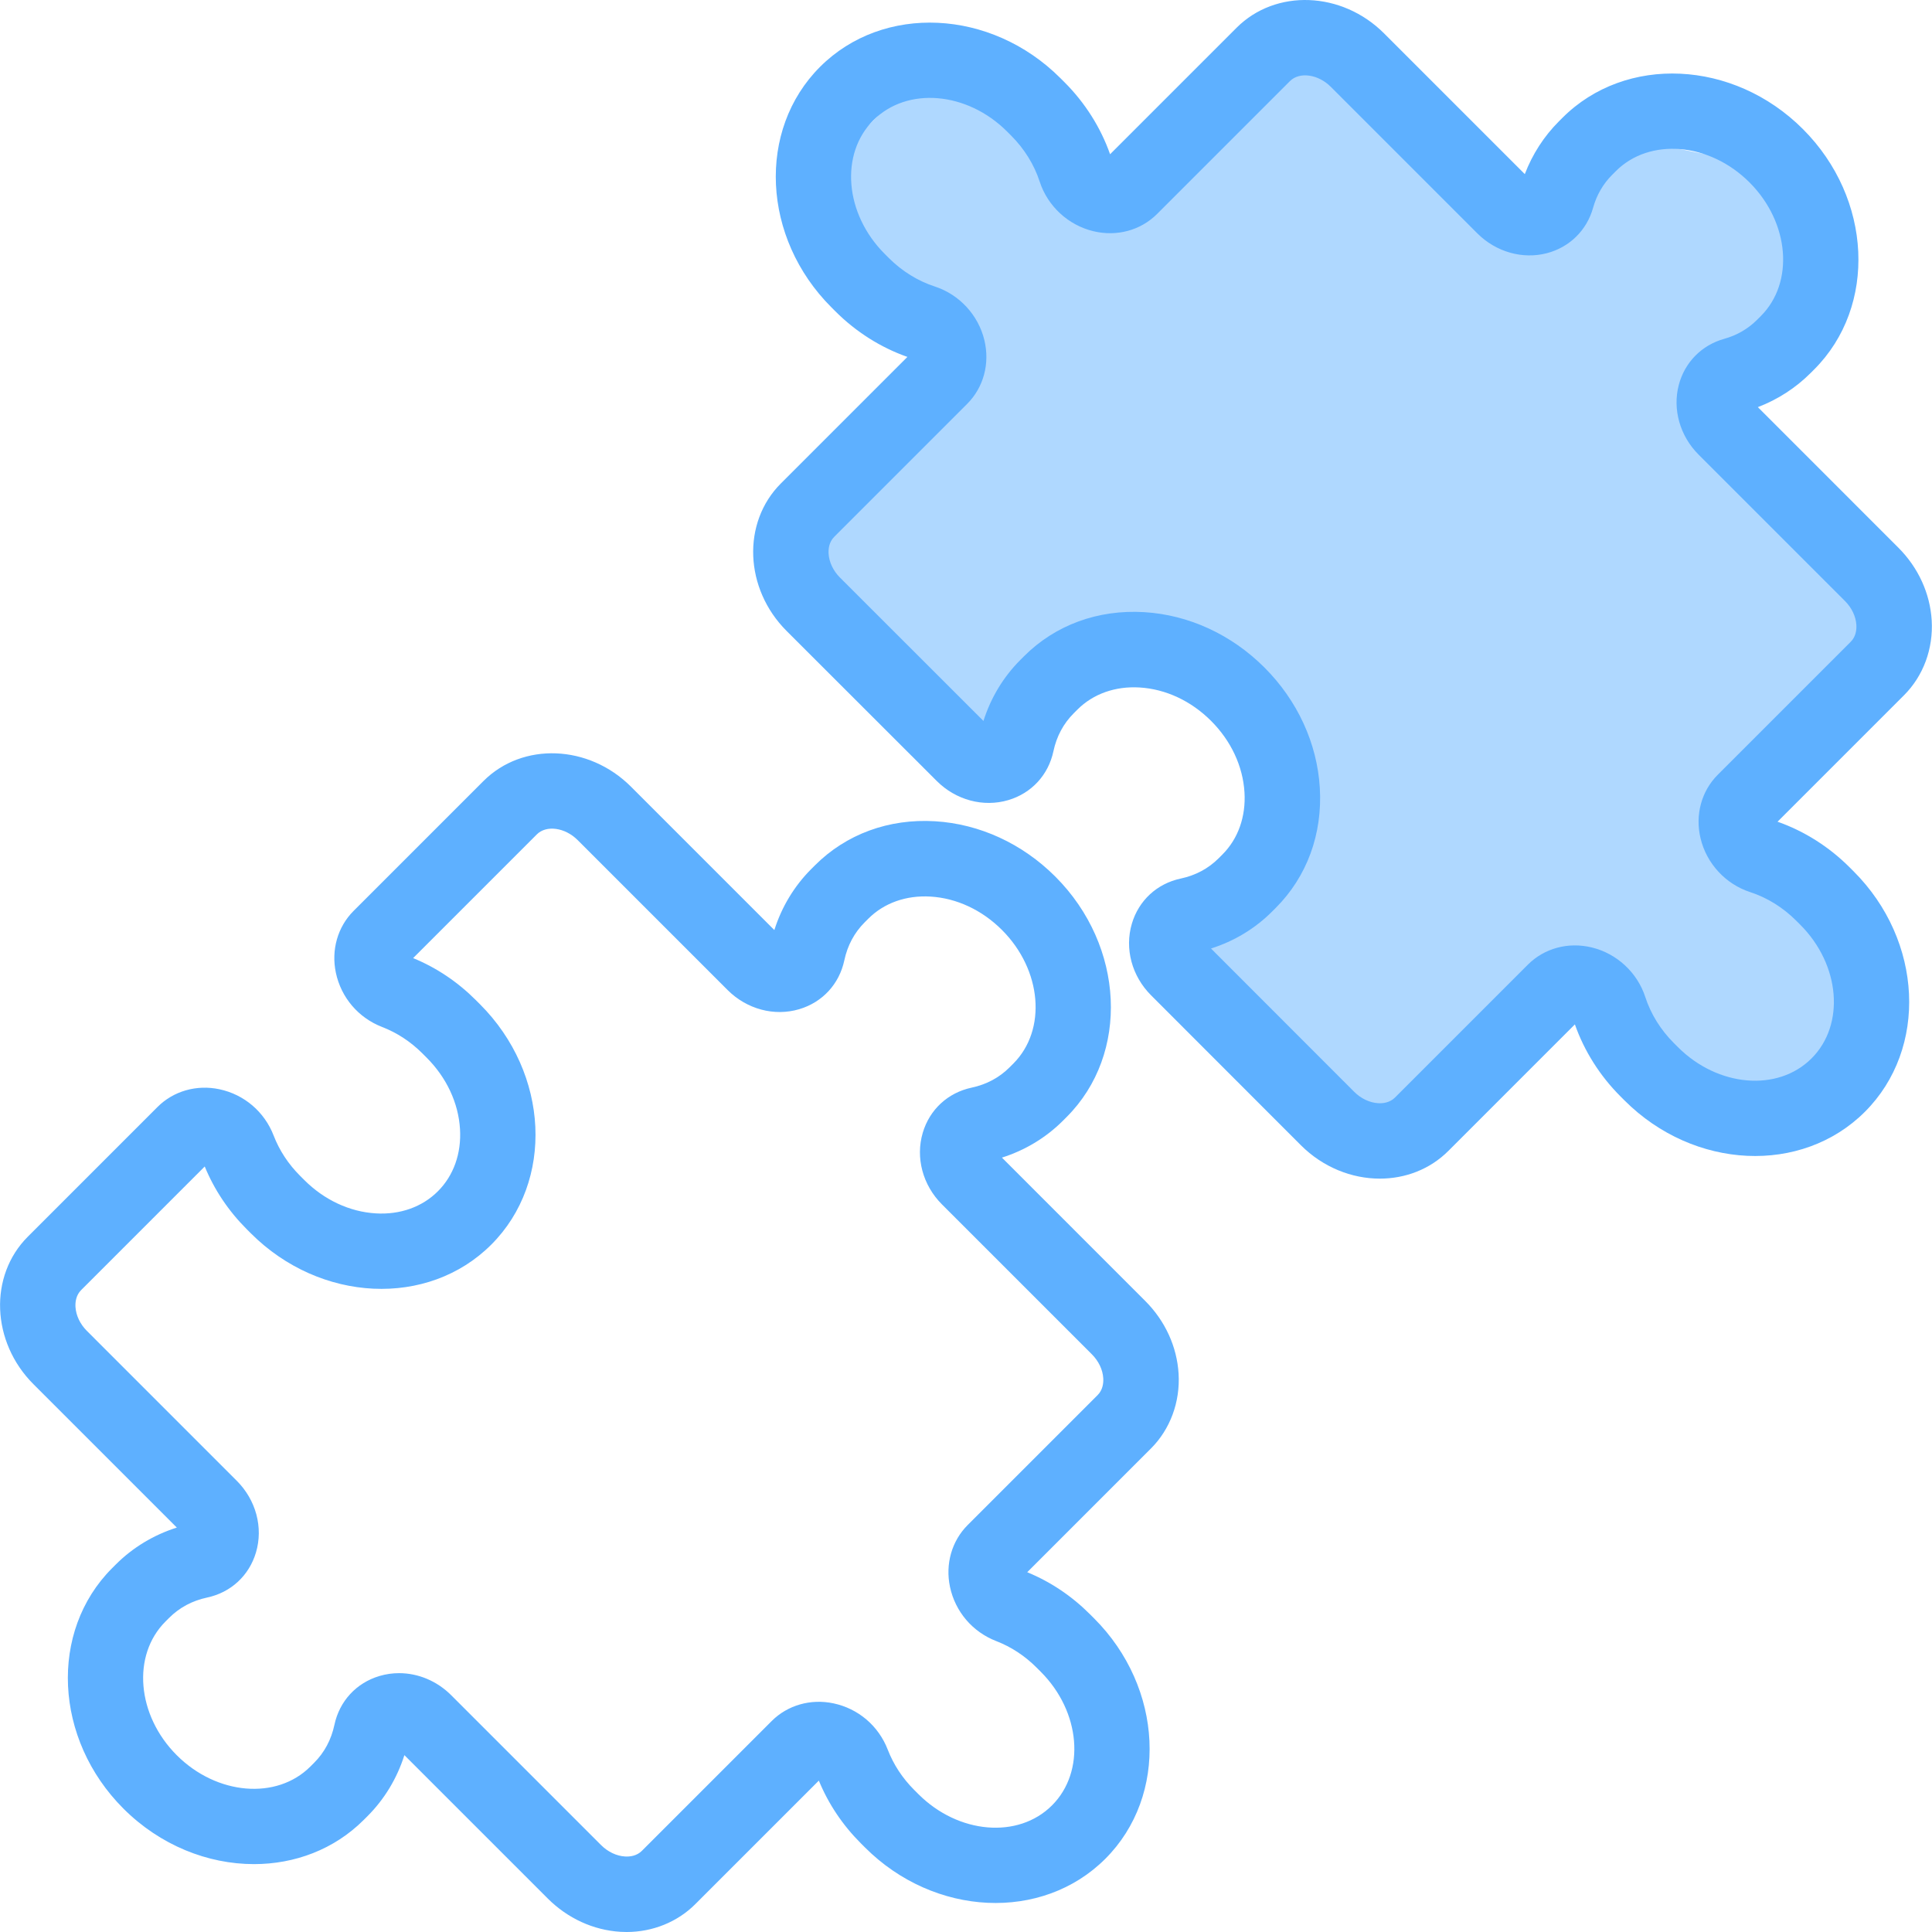 <?xml version="1.0" encoding="UTF-8" standalone="no"?><!DOCTYPE svg PUBLIC "-//W3C//DTD SVG 1.1//EN" "http://www.w3.org/Graphics/SVG/1.1/DTD/svg11.dtd"><svg width="100%" height="100%" viewBox="0 0 800 800" version="1.1" xmlns="http://www.w3.org/2000/svg" xmlns:xlink="http://www.w3.org/1999/xlink" xml:space="preserve" xmlns:serif="http://www.serif.com/" style="fill-rule:evenodd;clip-rule:evenodd;stroke-linejoin:round;stroke-miterlimit:1.414;"><rect id="CAD" x="0" y="0" width="800" height="800" style="fill:none;"/><clipPath id="_clip1"><rect x="0" y="0" width="800" height="800"/></clipPath><g clip-path="url(#_clip1)"><g><path d="M400,322.619l-74.074,-88.889l29.63,-44.444l44.444,-29.63l-44.444,-29.63l-14.815,-59.259l29.629,-29.629l44.445,-14.815l29.629,44.444l29.63,0l29.63,-29.629l29.629,-14.815l29.63,0l14.815,14.815l14.815,29.629l29.629,14.815l14.815,0l29.63,-29.63l74.074,14.815l14.815,14.815l-14.815,44.444l-14.815,29.63l-14.815,14.815l44.445,44.444l14.814,29.63l14.815,14.815l-59.259,74.074l0,29.629l29.63,14.815l14.814,44.445l-14.814,29.629l-59.26,0l-14.815,-14.814l-14.814,-14.815l-14.815,-14.815l-44.445,29.63l-29.629,29.629l-14.815,0l-29.63,-14.815l-29.629,-44.444l-14.815,-29.63l29.63,-14.815l0,-44.444l0,-29.63l-29.63,-14.814l-14.815,0l-59.259,14.814l0,14.815l-14.815,14.815Z" style="fill:#afd8ff;"/><path d="M488.027,568.791c-0.675,-11.18 -5.577,-21.867 -13.802,-30.09l-59.348,-59.36c9.587,-3.034 18.239,-8.254 25.286,-15.3l1.509,-1.511c26.155,-26.154 24.056,-70.806 -4.677,-99.54c-13.671,-13.67 -31.356,-21.811 -49.796,-22.925c-19.163,-1.158 -36.819,5.325 -49.742,18.25l-1.51,1.509c-7.05,7.049 -12.272,15.703 -15.305,25.294l-59.356,-59.358c-17.49,-17.49 -44.893,-18.547 -61.09,-2.354l-53.795,53.796c-6.583,6.583 -9.321,16.152 -7.324,25.594c2.172,10.267 9.333,18.663 19.156,22.458c6.202,2.397 11.825,6.089 16.711,10.975l1.705,1.705c8.266,8.265 13.178,18.771 13.83,29.584c0.611,10.1 -2.641,19.25 -9.153,25.762c-6.513,6.513 -15.666,9.772 -25.763,9.152c-10.812,-0.652 -21.32,-5.564 -29.584,-13.83l-1.705,-1.704c-4.886,-4.886 -8.578,-10.51 -10.975,-16.71c-3.795,-9.825 -12.191,-16.986 -22.459,-19.158c-9.442,-1.996 -19.011,0.741 -25.596,7.324l-53.734,53.737c-16.192,16.194 -15.137,43.597 2.355,61.089l59.356,59.358c-9.591,3.034 -18.245,8.256 -25.294,15.303l-1.511,1.511c-26.153,26.155 -24.054,70.806 4.678,99.54c15.255,15.254 34.989,23.002 54.066,22.999c16.859,0 33.205,-6.053 45.473,-18.324l1.511,-1.509c7.049,-7.048 12.269,-15.701 15.303,-25.295l59.357,59.357c8.225,8.225 18.912,13.125 30.092,13.802c0.856,0.052 1.711,0.078 2.562,0.078c10.791,0 21.039,-4.126 28.438,-11.525l51.167,-51.167c3.975,9.666 9.825,18.397 17.401,25.977l1.705,1.704c28.733,28.731 73.386,30.83 99.54,4.677c26.155,-26.155 24.057,-70.808 -4.676,-99.541l-1.705,-1.704c-7.578,-7.578 -16.309,-13.427 -25.976,-17.402l51.228,-51.228c7.983,-7.984 12.154,-19.281 11.447,-31Zm-33.543,8.903l-53.795,53.795c-6.581,6.583 -9.32,16.15 -7.323,25.593c2.17,10.268 9.331,18.664 19.156,22.461c6.202,2.396 11.825,6.089 16.711,10.976l1.705,1.705c16.548,16.548 18.646,41.375 4.676,55.345c-13.969,13.97 -38.8,11.872 -55.345,-4.677l-1.705,-1.704c-4.886,-4.886 -8.579,-10.51 -10.976,-16.71c-3.796,-9.825 -12.192,-16.986 -22.461,-19.156c-9.444,-1.997 -19.011,0.742 -25.592,7.324l-53.735,53.735c-2.162,2.163 -5.009,2.479 -7.018,2.35c-3.499,-0.21 -7.099,-1.926 -9.878,-4.704l-23.811,-23.811l-22.099,-22.099l-16.179,-16.179c-5.918,-5.917 -13.711,-9.119 -21.566,-9.119c-2.716,0 -5.441,0.384 -8.097,1.17c-9.606,2.846 -16.589,10.407 -18.678,20.227c-1.312,6.167 -4.148,11.464 -8.43,15.745l-1.511,1.51c-13.968,13.97 -38.8,11.871 -55.345,-4.677c-16.548,-16.548 -18.647,-41.375 -4.678,-55.345l1.511,-1.511c4.281,-4.281 9.578,-7.117 15.745,-8.43c9.822,-2.089 17.383,-9.073 20.228,-18.681c3.06,-10.333 0.013,-21.697 -7.948,-29.658l-62.084,-62.089c-2.78,-2.778 -4.494,-6.379 -4.707,-9.878c-0.121,-2.008 0.19,-4.855 2.35,-7.019l51.168,-51.167c3.975,9.666 9.825,18.397 17.401,25.977l1.705,1.705c28.734,28.732 73.386,30.829 99.542,4.676c26.153,-26.155 24.056,-70.806 -4.678,-99.54l-1.705,-1.705c-7.578,-7.578 -16.309,-13.427 -25.977,-17.402l51.229,-51.228c3.943,-3.94 11.681,-2.862 16.896,2.355l62.088,62.086c7.961,7.962 19.325,11.008 29.659,7.948c9.606,-2.843 16.589,-10.406 18.68,-20.228c1.311,-6.165 4.147,-11.462 8.429,-15.744l1.511,-1.51c6.513,-6.511 15.66,-9.761 25.763,-9.152c10.812,0.652 21.32,5.564 29.584,13.83c16.549,16.55 18.647,41.378 4.677,55.345l-1.51,1.511c-4.281,4.281 -9.578,7.117 -15.743,8.429c-9.822,2.09 -17.385,9.072 -20.23,18.68c-3.059,10.333 -0.014,21.699 7.948,29.661l62.088,62.087c2.778,2.779 4.494,6.379 4.704,9.877c0.122,2.009 -0.187,4.856 -2.35,7.02Z" style="fill:#5eb0ff;fill-rule:nonzero;"/><path d="M765.845,359.11c-8.489,-8.489 -18.759,-14.983 -29.8,-18.858l52.381,-52.381c7.983,-7.981 12.155,-19.281 11.447,-31c-0.675,-11.179 -5.577,-21.867 -13.802,-30.092l-58.184,-58.193c8.203,-3.133 15.663,-7.939 21.816,-14.094l1.511,-1.511c26.153,-26.155 24.056,-70.806 -4.678,-99.541c-28.732,-28.731 -73.385,-30.829 -99.541,-4.676l-1.511,1.511c-6.155,6.156 -10.962,13.617 -14.095,21.823l-58.258,-58.256c-17.492,-17.492 -44.895,-18.548 -61.09,-2.355l-52.382,52.382c-3.875,-11.041 -10.368,-21.311 -18.857,-29.8l-1.705,-1.705c-28.733,-28.733 -73.386,-30.83 -99.54,-4.677c-26.154,26.155 -24.057,70.808 4.674,99.538l1.708,1.708c8.488,8.487 18.758,14.981 29.8,18.857l-52.382,52.381c-16.194,16.194 -15.138,43.597 2.359,61.094l62.142,62.095c7.964,7.963 19.333,11.007 29.661,7.949c9.606,-2.846 16.589,-10.408 18.68,-20.228c1.31,-6.166 4.146,-11.463 8.429,-15.744l1.511,-1.511c6.513,-6.512 15.678,-9.767 25.763,-9.153c10.812,0.653 21.318,5.565 29.584,13.831c8.266,8.266 13.176,18.772 13.83,29.584c0.611,10.102 -2.641,19.252 -9.154,25.764l-1.509,1.51c-4.281,4.281 -9.578,7.117 -15.744,8.43c-9.821,2.089 -17.382,9.071 -20.228,18.678c-3.059,10.331 -0.015,21.693 7.944,29.656l62.03,62.078c9.189,9.189 21.112,13.842 32.711,13.842c10.479,0 20.693,-3.8 28.381,-11.487l52.381,-52.382c3.875,11.039 10.369,21.311 18.856,29.799l1.706,1.706c28.735,28.733 73.386,30.83 99.541,4.677c26.153,-26.155 24.056,-70.808 -4.677,-99.541l-1.709,-1.708Zm-15.717,79.147c-13.969,13.97 -38.799,11.872 -55.346,-4.677l-1.704,-1.704c-5.444,-5.442 -9.524,-12.022 -11.797,-19.027c-3.305,-10.175 -11.823,-18.048 -22.233,-20.548c-9.717,-2.333 -19.583,0.336 -26.389,7.142l-55.014,55.014c-2.164,2.162 -5.014,2.475 -7.019,2.35c-3.498,-0.211 -7.098,-1.927 -9.873,-4.702l-59.303,-59.348c9.592,-3.034 18.247,-8.256 25.295,-15.303l1.51,-1.511c12.925,-12.925 19.406,-30.592 18.25,-49.742c-1.114,-18.442 -9.255,-36.128 -22.925,-49.797c-13.671,-13.669 -31.355,-21.812 -49.797,-22.926c-19.159,-1.15 -36.819,5.325 -49.742,18.248l-1.511,1.511c-7.049,7.05 -12.27,15.705 -15.303,25.295l-59.416,-59.37c-2.78,-2.778 -4.494,-6.38 -4.706,-9.878c-0.122,-2.008 0.189,-4.856 2.35,-7.019l55.015,-55.014c6.807,-6.806 9.475,-16.672 7.143,-26.39c-2.502,-10.41 -10.375,-18.928 -20.549,-22.232c-7.003,-2.275 -13.583,-6.354 -19.023,-11.795l-1.708,-1.708c-16.548,-16.548 -18.647,-41.375 -4.677,-55.345c13.968,-13.97 38.799,-11.873 55.346,4.677l1.704,1.704c5.444,5.442 9.524,12.022 11.799,19.027c3.304,10.175 11.823,18.048 22.233,20.547c9.717,2.332 19.582,-0.338 26.389,-7.142l55.012,-55.014c3.944,-3.94 11.68,-2.863 16.897,2.354l60.709,60.711c7.695,7.695 18.742,10.834 28.825,8.184c9.358,-2.456 16.495,-9.476 19.089,-18.778c1.48,-5.3 4.145,-9.903 7.924,-13.681l1.51,-1.511c13.968,-13.97 38.799,-11.873 55.346,4.677c16.548,16.548 18.647,41.375 4.676,55.345l-1.511,1.511c-3.778,3.78 -8.381,6.445 -13.679,7.923c-9.302,2.596 -16.322,9.732 -18.778,19.089c-2.647,10.085 0.489,21.13 8.184,28.827l60.642,60.642c2.78,2.778 4.494,6.38 4.706,9.878c0.122,2.008 -0.189,4.856 -2.351,7.019l-25.075,25.075l-22.097,22.097l-7.844,7.843c-6.805,6.807 -9.475,16.672 -7.142,26.389c2.5,10.41 10.373,18.928 20.547,22.233c7.004,2.275 13.583,6.355 19.026,11.799l1.705,1.704c16.553,16.55 18.65,41.38 4.68,55.347Z" style="fill:#5eb0ff;fill-rule:nonzero;"/></g></g></svg>